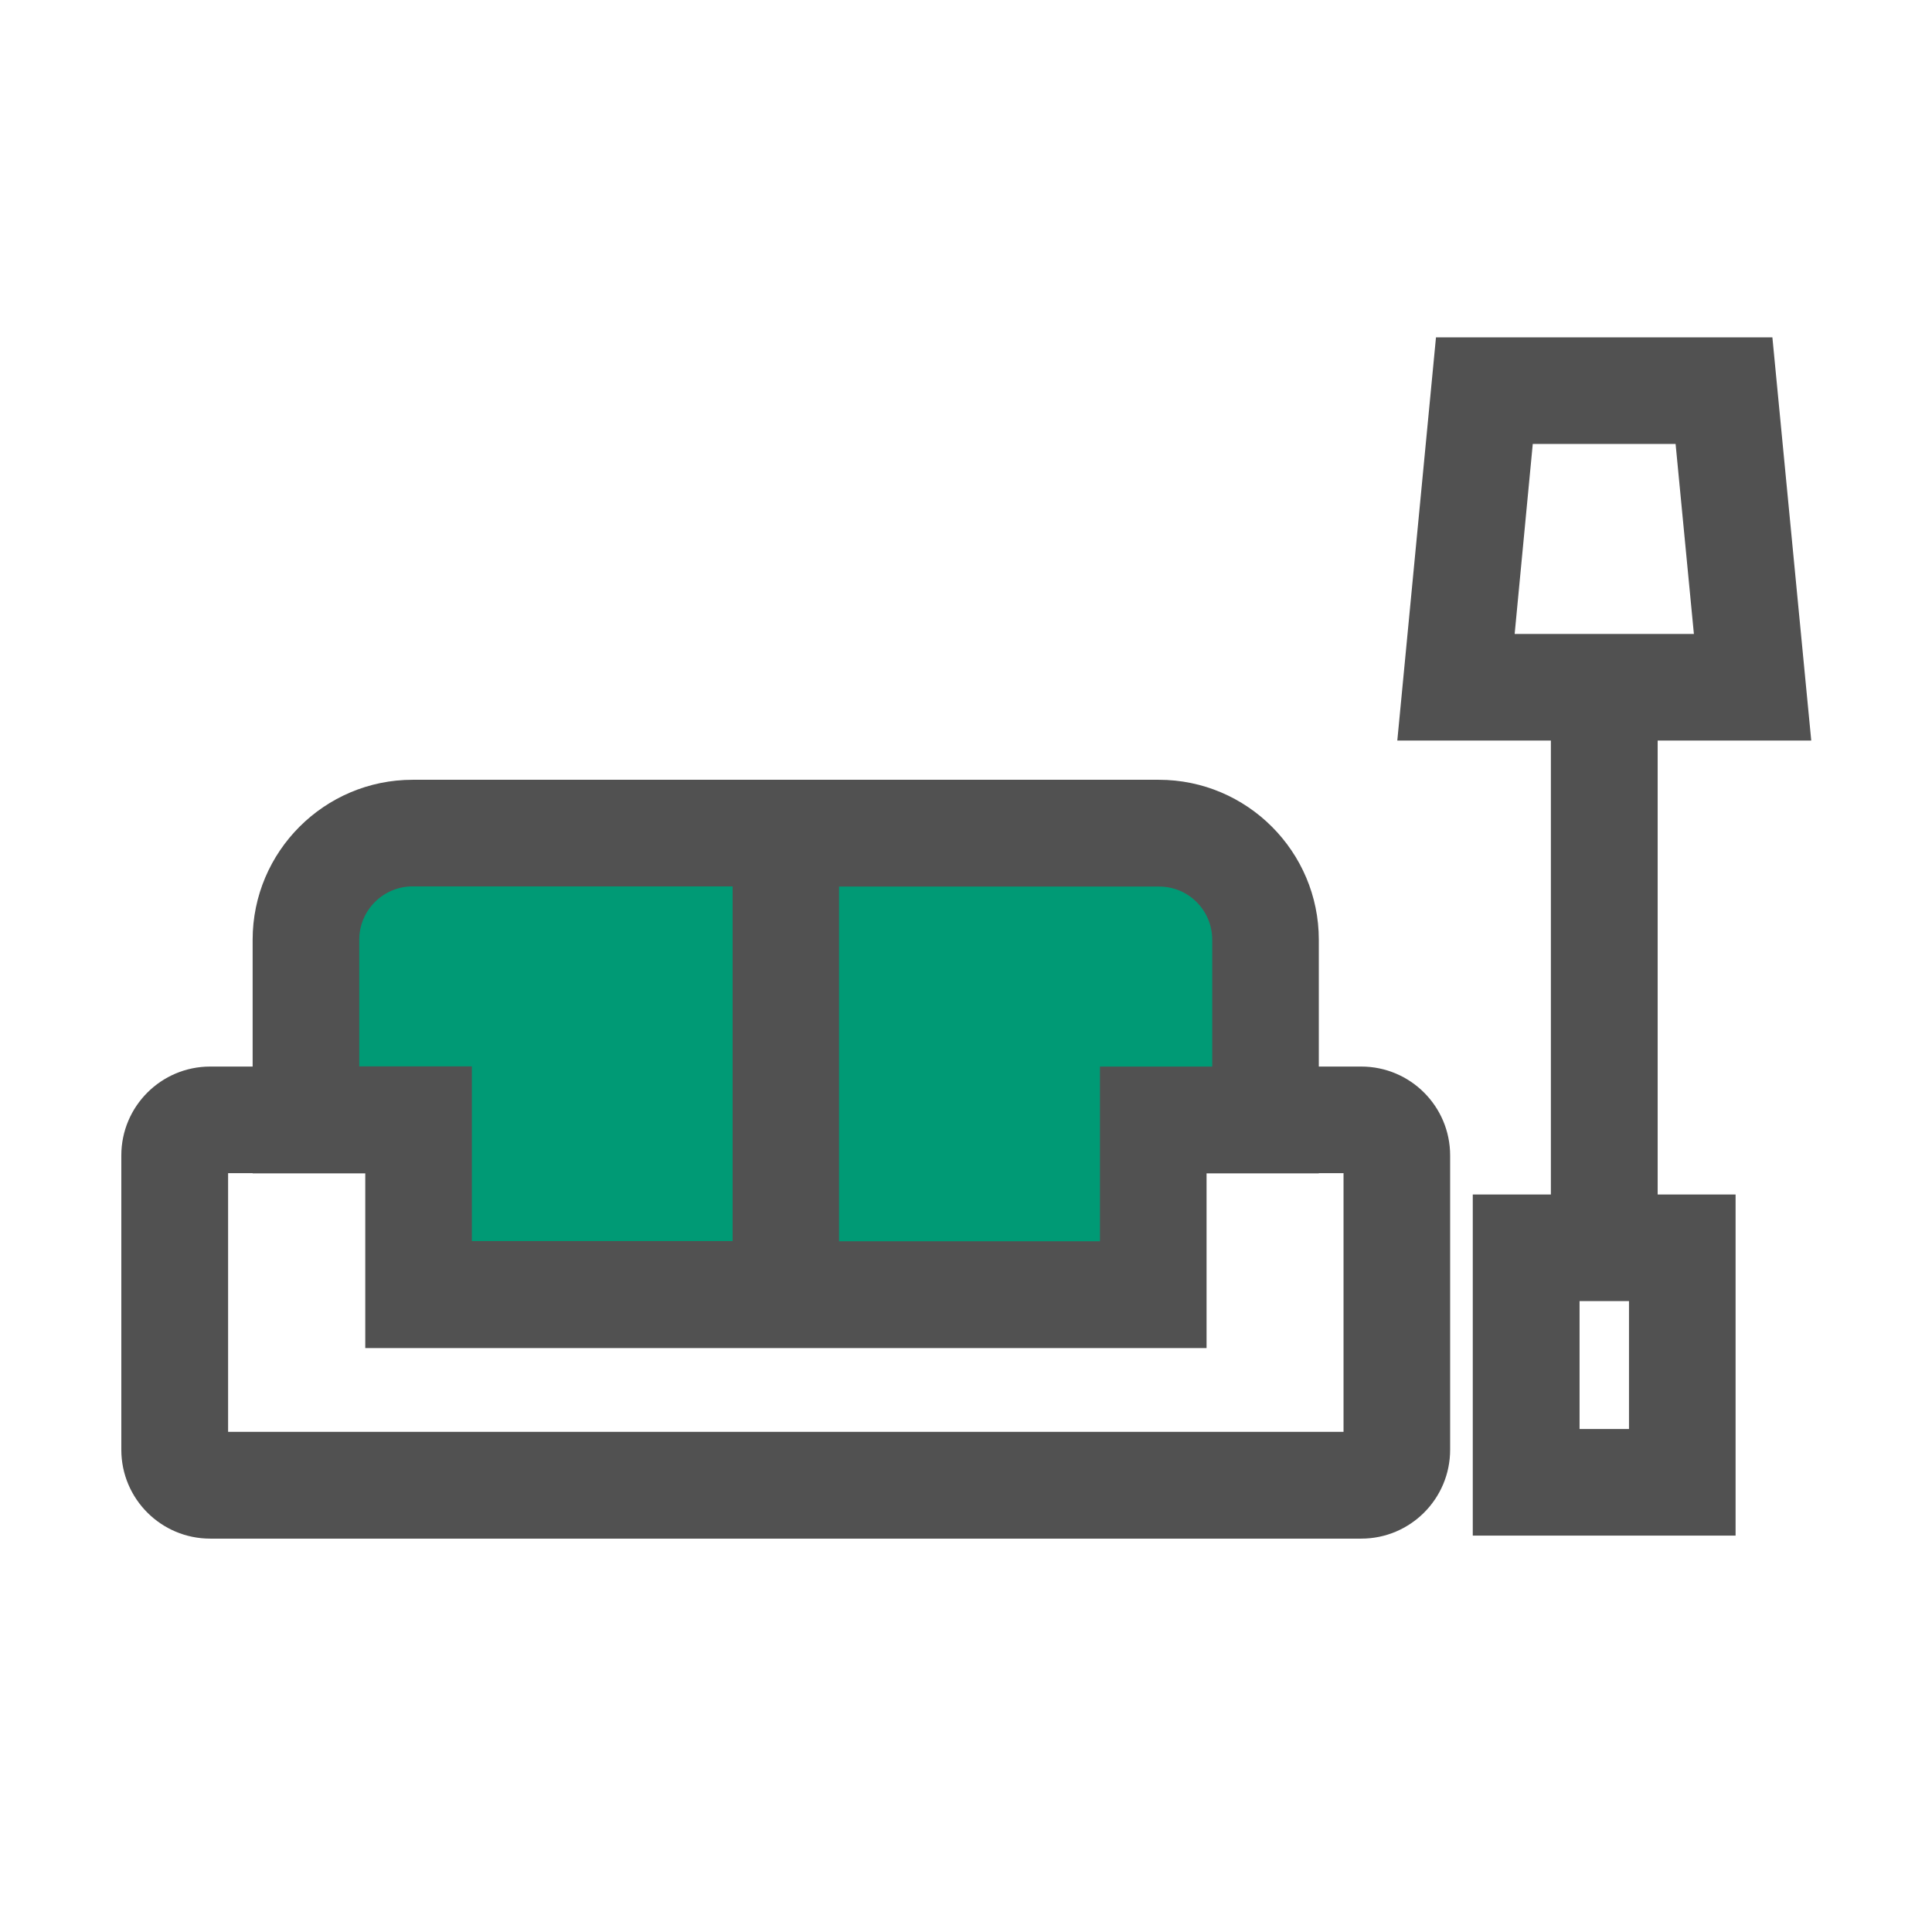 <svg xmlns="http://www.w3.org/2000/svg" xmlns:xlink="http://www.w3.org/1999/xlink" class="icon" viewBox="0 0 1024 1024" width="200" height="200"><path d="M878.6 392.5H960l-20.6-213.7H761.1l-20.5 213.7H822v240.6h-41.4v180.8h139.3V633.1h-41.3V392.5z m-66.2-157.2h75.7l9.7 100.7h-95l9.6-100.7z m51 522.1h-26.2v-67.8h26.2v67.8z" fill="#515151"></path><path d="M221.8 686.2h389.4v-92.6h59.6v-95.5c0-31.2-25.3-56.5-56.5-56.5H218.7c-31.2 0-56.5 25.3-56.5 56.5v95.5h59.7v92.6z" fill="#009A75"></path><path d="M721.5 565.3H699v-67.2c0-46.7-38-84.8-84.8-84.8H218.7c-46.7 0-84.8 38-84.8 84.8v67.2h-22.5c-26 0-47.1 21.1-47.1 47.1v156c0 26 21.1 47.1 47.1 47.1h610.1c26 0 47.1-21.1 47.1-47.1v-156c0-26-21.1-47.1-47.1-47.1z m-79-67.2v67.2H583v92.6H444.7v-188h169.5c15.7-0.1 28.3 12.6 28.3 28.2z m-452.1 0c0-15.6 12.7-28.3 28.3-28.3h169.6v188H250.1v-92.6h-59.7v-67.1z m521.7 260.8H120.9V621.8h13v0.1h59.7v92.6h445.9v-92.6H699v-0.1h13.1v137.1z" fill="#515151"></path></svg>